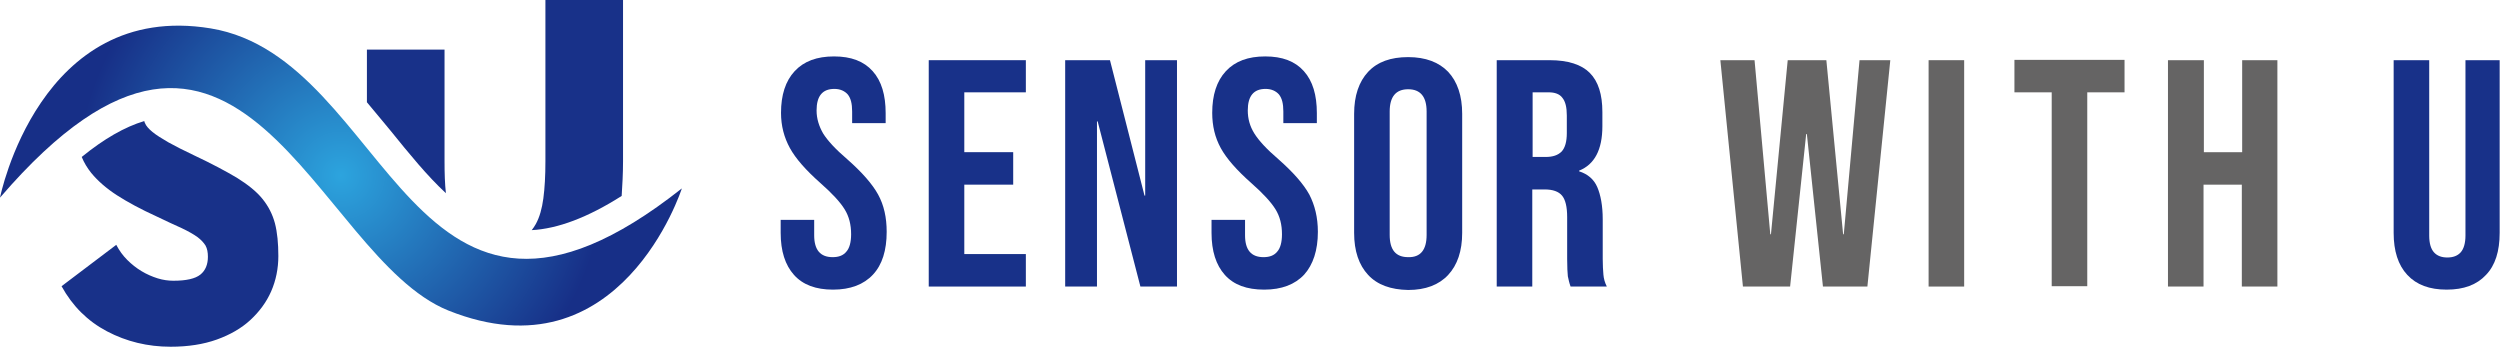 <?xml version="1.0" encoding="utf-8"?>
<!-- Generator: Adobe Illustrator 26.1.0, SVG Export Plug-In . SVG Version: 6.00 Build 0)  -->
<svg version="1.1" id="레이어_1" xmlns="http://www.w3.org/2000/svg" xmlns:xlink="http://www.w3.org/1999/xlink" x="0px"
	 y="0px" viewBox="0 0 731.1 101.4" style="enable-background:new 0 0 731.1 101.4;" xml:space="preserve">
<style type="text/css">
	.st0{fill:url(#XMLID_00000047780627166889108630000008609609888049840558_);}
	.st1{fill:#183189;}
	.st2{fill:#656464;}
</style>
<g>
	<g>
		<g>
			
				<radialGradient id="XMLID_00000176038093651071860150000014432702615146528940_" cx="99.699" cy="51.319" r="77.012" gradientUnits="userSpaceOnUse">
				<stop  offset="0" style="stop-color:#2CA4DE"/>
				<stop  offset="1" style="stop-color:#172F87"/>
			</radialGradient>
			<path id="XMLID_4_" style="fill:url(#XMLID_00000176038093651071860150000014432702615146528940_);" d="M131.1,90.8
				c50.4,20.2,68.3-35.7,68.3-35.7C119.6,118.2,114.7,17,61.6,8.3C11.5,0.1,0,57.8,0,57.8C70.4-24.1,91.9,75,131.1,90.8z"/>
			<path class="st1" d="M26.7,50.6c1.9,2.3,4.4,4.5,7.5,6.5c3.1,2,7,4.1,11.6,6.2c2.9,1.4,5.3,2.5,7.3,3.4c1.9,0.9,3.5,1.8,4.6,2.6
				c1.1,0.8,1.9,1.7,2.4,2.5c0.5,0.9,0.7,2,0.7,3.3c0,2.2-0.7,4-2.2,5.2c-1.5,1.2-4.1,1.8-7.9,1.8c-1.4,0-3-0.2-4.6-0.7
				c-1.6-0.5-3.2-1.2-4.7-2.1c-1.5-0.9-2.9-2-4.2-3.3c-1.3-1.3-2.3-2.7-3.2-4.4l-16,12.1c3.2,5.8,7.6,10.2,13.3,13.2
				c5.7,3,11.9,4.5,18.6,4.5c5.1,0,9.6-0.7,13.5-2.1c3.9-1.4,7.2-3.3,9.8-5.7c2.6-2.4,4.7-5.2,6.1-8.4c1.4-3.2,2.1-6.7,2.1-10.3
				c0-3.7-0.3-6.9-1-9.6c-0.7-2.6-1.9-5-3.7-7.2C75,56,72.5,54,69.3,52c-3.2-1.9-7.3-4.1-12.4-6.5c-3.2-1.5-5.7-2.8-7.7-3.9
				c-1.9-1.1-3.5-2.1-4.6-3c-1.1-0.9-1.9-1.8-2.2-2.6c-0.1-0.2-0.2-0.4-0.2-0.6c-5.7,1.7-11.8,5.2-18.3,10.5
				C24.6,47.6,25.5,49.1,26.7,50.6z"/>
			<path class="st1" d="M182.2,47.2V0h-22.7v47.2c0,4.2-0.2,7.8-0.6,10.8c-0.4,3-1.1,5.5-2.2,7.5c-0.4,0.7-0.8,1.3-1.2,1.8
				c7.6-0.4,16.4-3.7,26.3-10C182,54.2,182.2,50.8,182.2,47.2z"/>
			<path class="st1" d="M130.4,56.5c-0.3-2.7-0.4-5.8-0.4-9.3V14.5h-22.7v15.4c2.4,2.8,4.6,5.6,6.9,8.3
				C119.7,45,124.9,51.4,130.4,56.5z"/>
		</g>
	</g>
	<g>
		<g>
			<path class="st1" d="M232.2,80.4c-2.6-2.9-3.9-7-3.9-12.3v-3.8h9.8v4.5c0,4.3,1.8,6.4,5.4,6.4c1.8,0,3.1-0.5,4-1.6
				c0.9-1,1.4-2.7,1.4-5.1c0-2.8-0.6-5.2-1.9-7.3c-1.3-2.1-3.6-4.6-7-7.6c-4.3-3.8-7.3-7.2-9-10.3c-1.7-3.1-2.6-6.5-2.6-10.3
				c0-5.2,1.3-9.3,4-12.2c2.7-2.9,6.5-4.3,11.5-4.3c5,0,8.7,1.4,11.3,4.3c2.6,2.9,3.8,7,3.8,12.3V36h-9.8v-3.4c0-2.3-0.4-3.9-1.3-5
				c-0.9-1-2.2-1.6-3.9-1.6c-3.5,0-5.2,2.1-5.2,6.3c0,2.4,0.7,4.6,1.9,6.7c1.3,2.1,3.6,4.6,7.1,7.6c4.3,3.8,7.3,7.2,9,10.3
				c1.7,3.1,2.5,6.7,2.5,10.9c0,5.4-1.3,9.6-4,12.5c-2.7,2.9-6.6,4.4-11.7,4.4C238.6,84.7,234.8,83.3,232.2,80.4z"/>
			<path class="st1" d="M271.7,17.6H300V27h-18v17.5h14.3V54h-14.3v20.3h18v9.5h-28.4V17.6z"/>
			<path class="st1" d="M311.5,17.6h13.1l10.1,39.6h0.2V17.6h9.3v66.2h-10.7L321,35.5h-0.2v48.3h-9.3V17.6z"/>
			<path class="st1" d="M358.2,80.4c-2.6-2.9-3.9-7-3.9-12.3v-3.8h9.8v4.5c0,4.3,1.8,6.4,5.4,6.4c1.8,0,3.1-0.5,4-1.6
				c0.9-1,1.4-2.7,1.4-5.1c0-2.8-0.6-5.2-1.9-7.3c-1.3-2.1-3.6-4.6-7-7.6c-4.3-3.8-7.3-7.2-9-10.3c-1.7-3.1-2.5-6.5-2.5-10.3
				c0-5.2,1.3-9.3,4-12.2c2.7-2.9,6.5-4.3,11.5-4.3c5,0,8.7,1.4,11.3,4.3c2.6,2.9,3.8,7,3.8,12.3V36h-9.8v-3.4c0-2.3-0.4-3.9-1.3-5
				c-0.9-1-2.2-1.6-3.9-1.6c-3.5,0-5.2,2.1-5.2,6.3c0,2.4,0.6,4.6,1.9,6.7c1.3,2.1,3.6,4.6,7.1,7.6c4.3,3.8,7.3,7.2,9,10.3
				c1.6,3.1,2.5,6.7,2.5,10.9c0,5.4-1.4,9.6-4,12.5c-2.7,2.9-6.6,4.4-11.7,4.4C364.6,84.7,360.8,83.3,358.2,80.4z"/>
			<path class="st1" d="M400.1,80.4c-2.7-2.9-4.1-7-4.1-12.3V33.3c0-5.3,1.4-9.4,4.1-12.3c2.7-2.9,6.6-4.3,11.7-4.3
				c5.1,0,9,1.5,11.7,4.3c2.7,2.9,4.1,7,4.1,12.3v34.8c0,5.3-1.4,9.4-4.1,12.3s-6.6,4.4-11.7,4.4C406.7,84.7,402.8,83.3,400.1,80.4z
				 M417.2,68.7V32.6c0-4.3-1.8-6.5-5.4-6.5c-3.6,0-5.4,2.2-5.4,6.5v36.1c0,4.4,1.8,6.5,5.4,6.5C415.4,75.3,417.2,73.1,417.2,68.7z"
				/>
			<path class="st1" d="M437.8,17.6h15.4c5.4,0,9.3,1.3,11.7,3.7c2.5,2.5,3.7,6.3,3.7,11.5v4.1c0,6.9-2.3,11.2-6.8,13v0.2
				c2.5,0.8,4.3,2.3,5.3,4.6c1,2.3,1.6,5.5,1.6,9.4v11.6c0,1.9,0.1,3.4,0.2,4.6c0.1,1.2,0.4,2.3,1,3.5h-10.6c-0.4-1.1-0.6-2.1-0.8-3
				c-0.1-0.9-0.2-2.7-0.2-5.1V63.5c0-3-0.5-5.1-1.5-6.3c-1-1.2-2.7-1.8-5.1-1.8h-3.6v28.4h-10.4V17.6z M452,45.9
				c2.1,0,3.6-0.5,4.7-1.6c1-1.1,1.5-2.9,1.5-5.4v-5.1c0-2.4-0.4-4.1-1.3-5.2c-0.8-1.1-2.2-1.6-4-1.6h-4.7v18.9H452z"/>
		</g>
		<g>
			<path class="st2" d="M503.1,17.6h10l4.6,50.9h0.2l4.9-50.9h11.3l4.9,50.9h0.2l4.6-50.9h9l-6.7,66.2h-13l-4.7-44.6h-0.2l-4.7,44.6
				h-13.8L503.1,17.6z"/>
			<path class="st2" d="M564,17.6h10.4v66.2H564V17.6z"/>
			<path class="st2" d="M600,27h-10.9v-9.5h32.2V27h-10.9v56.7H600V27z"/>
			<path class="st2" d="M634.1,17.6h10.4v26.9h11.2V17.6H666v66.2h-10.4V54h-11.2v29.8h-10.4V17.6z"/>
		</g>
		<g>
			<path class="st1" d="M704,80.4c-2.7-2.9-4-7-4-12.3V17.6h10.4v51.3c0,2.3,0.5,3.9,1.4,4.9c0.9,1,2.2,1.5,3.9,1.5
				c1.7,0,3-0.5,3.9-1.5c0.9-1,1.4-2.7,1.4-4.9V17.6h10v50.5c0,5.4-1.3,9.5-4,12.3c-2.7,2.9-6.5,4.3-11.5,4.3
				C710.5,84.7,706.7,83.3,704,80.4z"/>
		</g>
	</g>
</g>
</svg>
